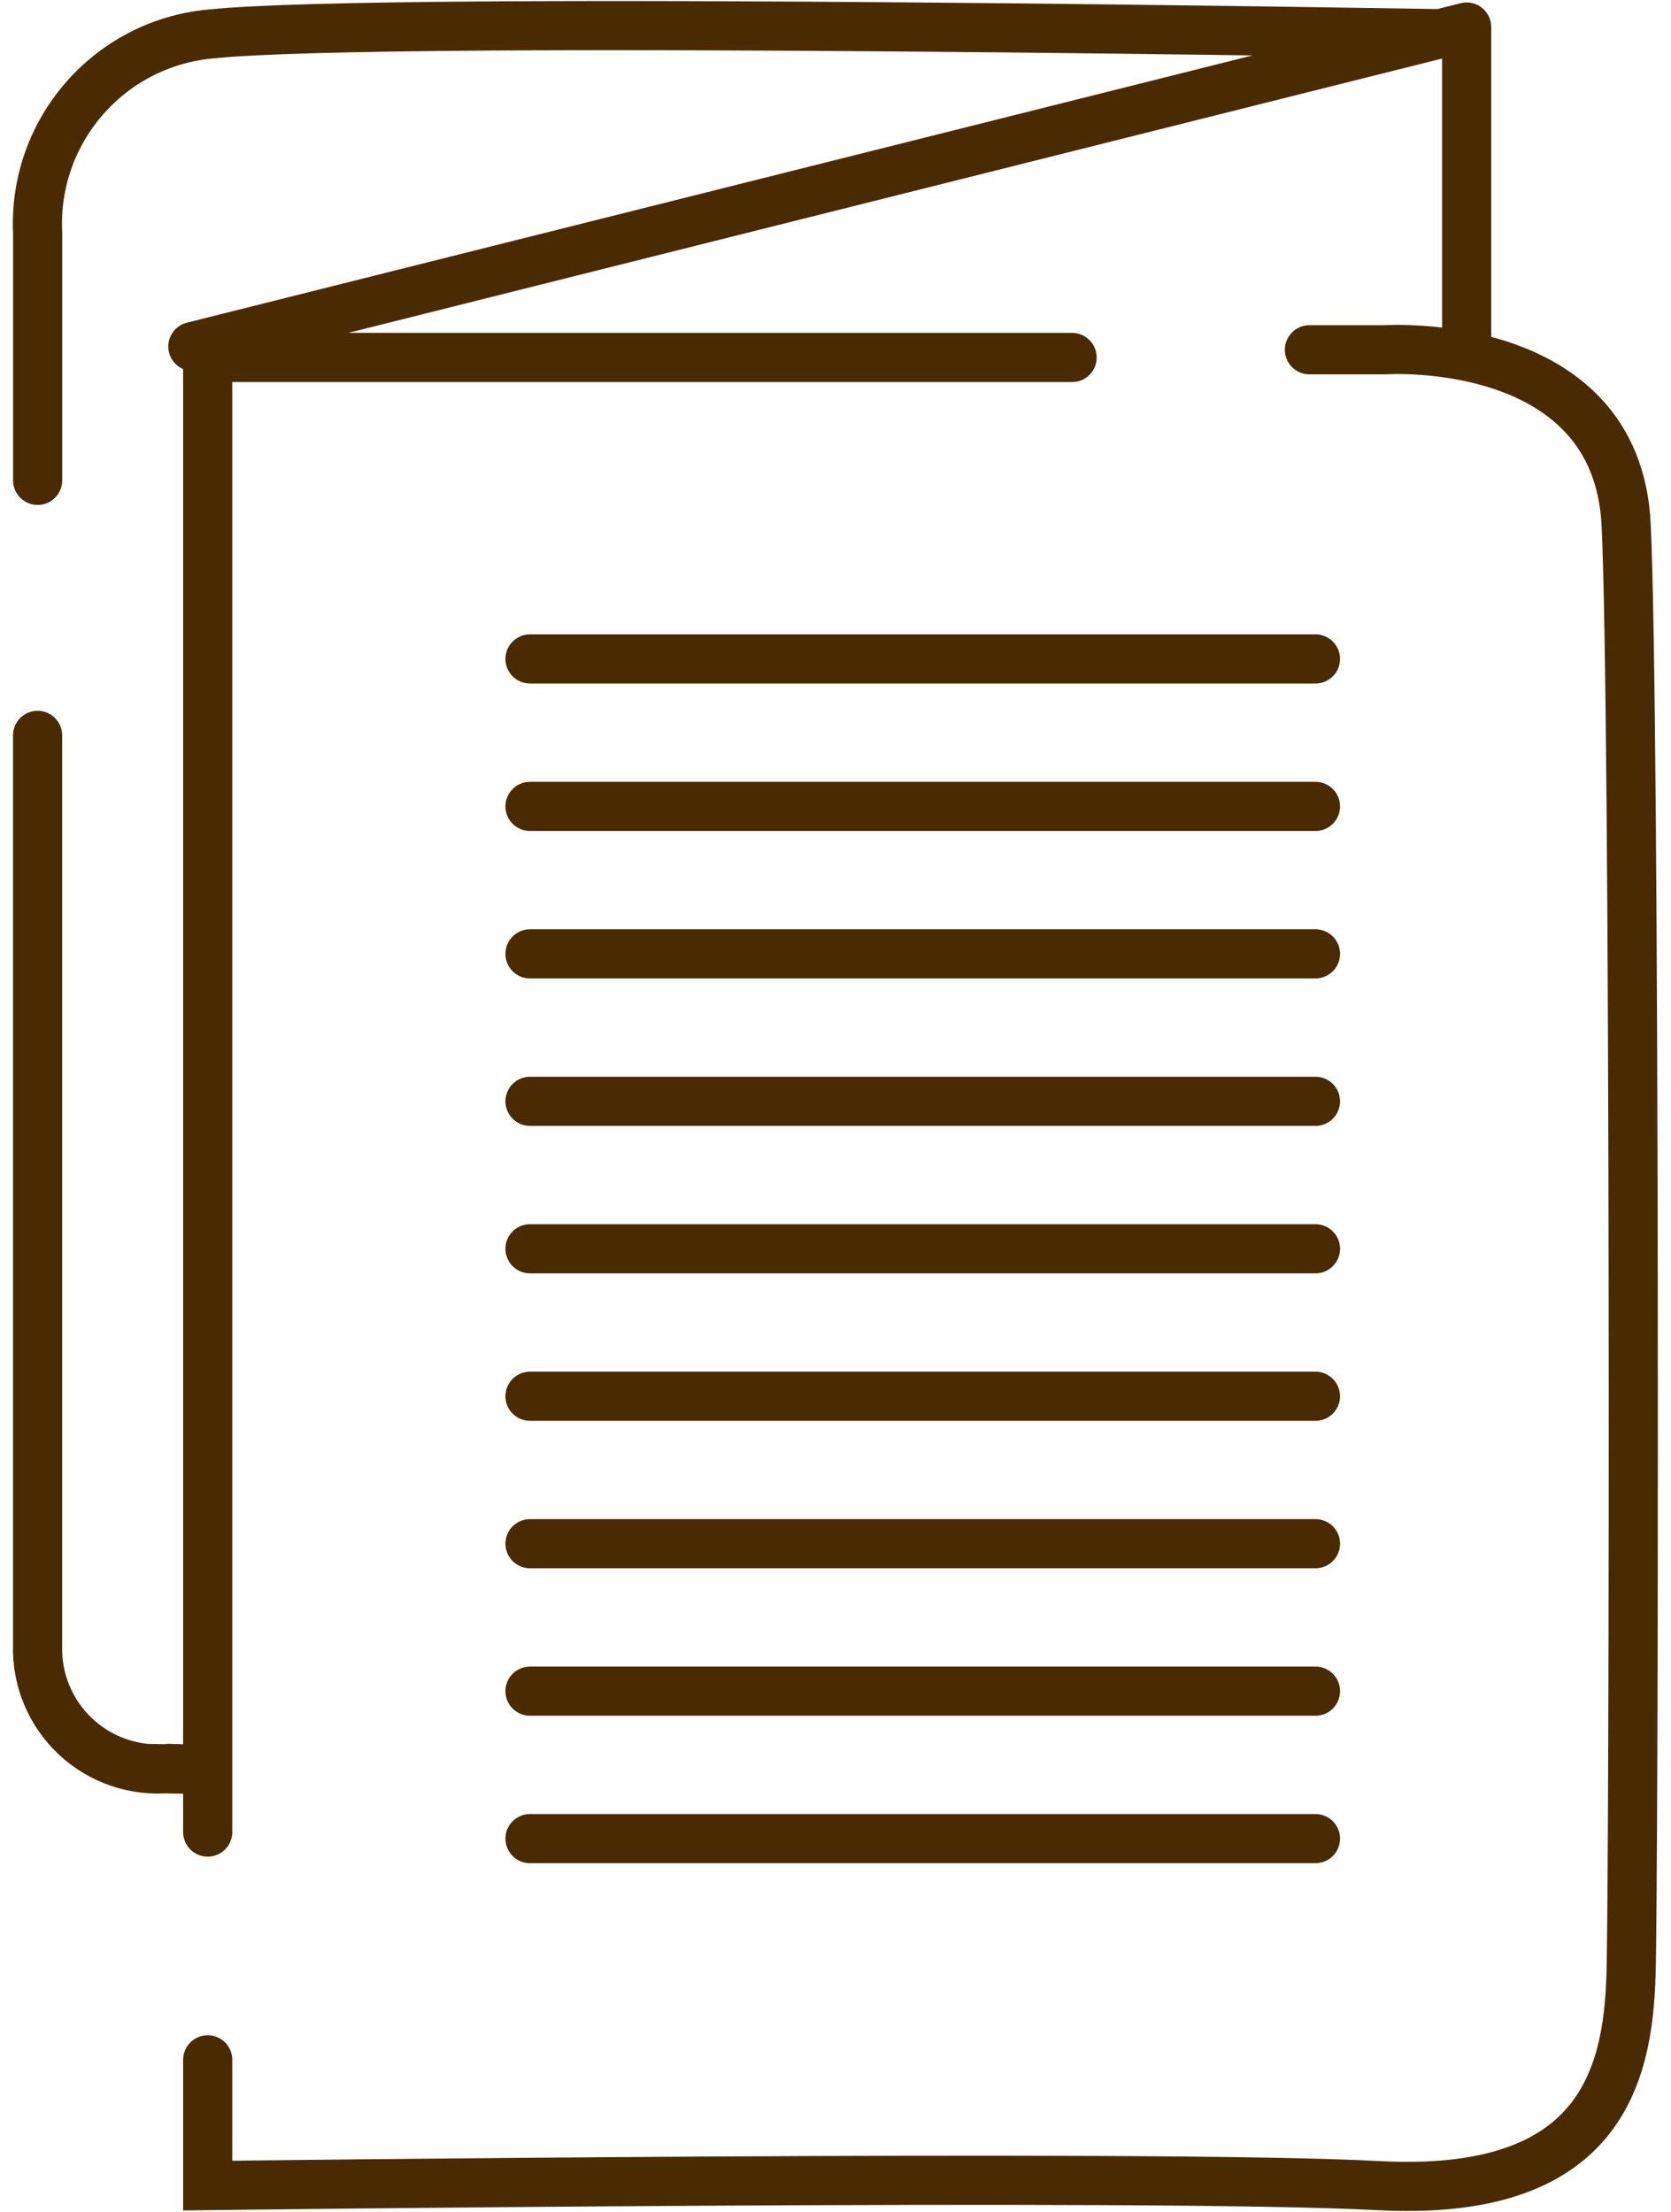 <?xml version="1.0" encoding="UTF-8"?>
<svg width="34px" height="45px" viewBox="0 0 34 45" version="1.1" xmlns="http://www.w3.org/2000/svg" xmlns:xlink="http://www.w3.org/1999/xlink">
    <title>Hanging Instructions</title>
    <g id="Page-1" stroke="none" stroke-width="1" fill="none" fill-rule="evenodd" stroke-linecap="round">
        <g id="Hanging-Instructions" transform="translate(0.761, 0.521)" stroke="#4A2B01">
            <path d="M3.465,41.385 L3.465,43.944 C3.465,43.944 22.755,43.701 27.265,43.944 C31.775,44.187 32.365,41.758 32.426,39.644 C32.487,37.53 32.515,14.019 32.326,10.15 C32.137,6.281 27.426,6.595 27.426,6.595 L25.882,6.595" id="Path_1740"></path>
            <polyline id="Path_1741" points="3.465 36.752 3.465 6.752 21.053 6.752"></polyline>
            <line x1="10.023" y1="12.885" x2="26.005" y2="12.885" id="Path_1742"></line>
            <line x1="10.023" y1="24.885" x2="26.005" y2="24.885" id="Path_1743"></line>
            <line x1="10.023" y1="18.885" x2="26.005" y2="18.885" id="Path_1744"></line>
            <line x1="10.023" y1="30.885" x2="26.005" y2="30.885" id="Path_1745"></line>
            <line x1="10.023" y1="15.885" x2="26.005" y2="15.885" id="Path_1746"></line>
            <line x1="10.023" y1="27.885" x2="26.005" y2="27.885" id="Path_1747"></line>
            <line x1="10.023" y1="36.885" x2="26.005" y2="36.885" id="Path_1748"></line>
            <line x1="10.023" y1="21.885" x2="26.005" y2="21.885" id="Path_1749"></line>
            <line x1="10.023" y1="33.885" x2="26.005" y2="33.885" id="Path_1750"></line>
            <polyline id="Path_1751" stroke-linejoin="round" points="29.081 6.529 29.081 0.029 3.163 6.529"></polyline>
            <path d="M2.21,35.457 C2.21,35.457 3.825,35.492 2.685,35.457 C1.984,35.525 1.288,35.288 0.775,34.807 C0.262,34.326 -0.019,33.646 0.004,32.943 L0.004,14.44" id="Path_1752"></path>
            <path d="M0.005,9.252 L0.005,4.225 C-0.097,2.156 1.443,0.372 3.505,0.172 C7.155,-0.215 28.965,0.172 28.965,0.172" id="Path_1753"></path>
        </g>
    </g>
</svg>